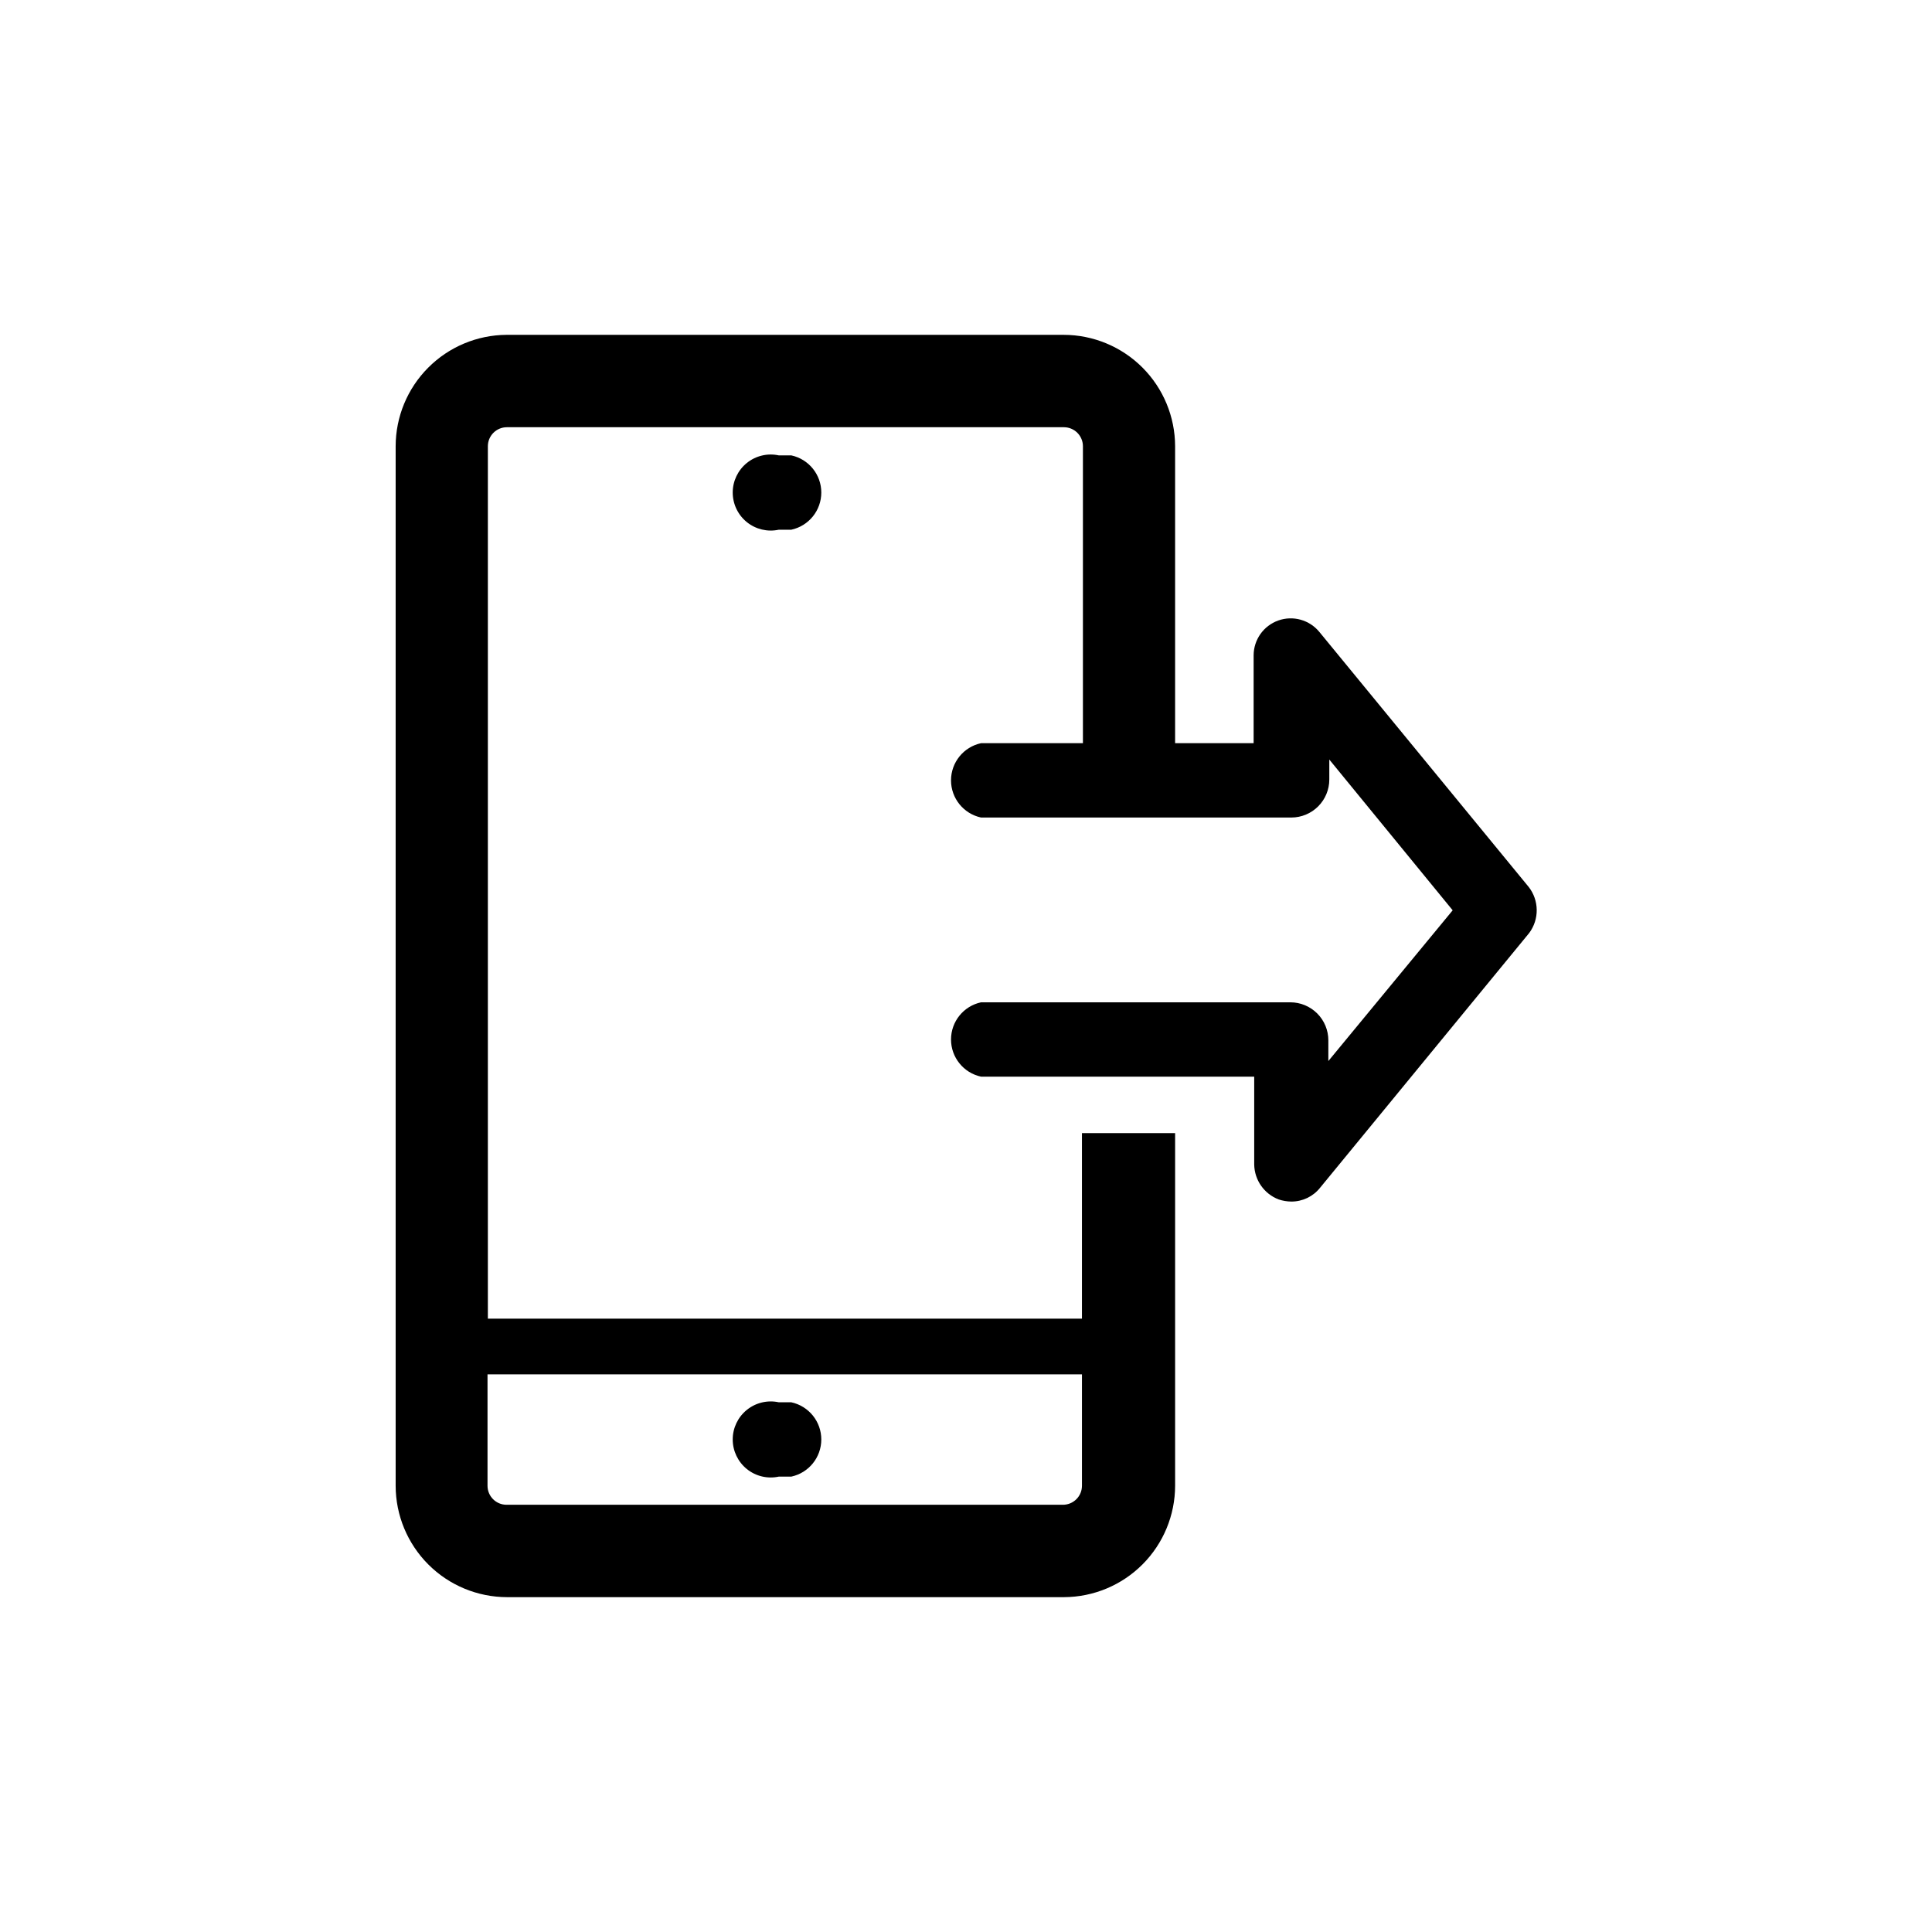 <?xml version="1.0" encoding="UTF-8"?>
<!-- Uploaded to: ICON Repo, www.svgrepo.com, Generator: ICON Repo Mixer Tools -->
<svg fill="#000000" width="800px" height="800px" version="1.1" viewBox="144 144 512 512" xmlns="http://www.w3.org/2000/svg">
 <g>
  <path d="m350.38 535.32h3.324c4.637-1 7.949-5.102 7.949-9.848s-3.312-8.848-7.949-9.852h-3.324c-2.981-0.641-6.086 0.098-8.457 2.012-2.367 1.91-3.746 4.793-3.746 7.84s1.379 5.926 3.746 7.84c2.371 1.914 5.477 2.652 8.457 2.008z"/>
  <path d="m350.38 264.68c-2.981-0.645-6.086 0.094-8.457 2.008-2.367 1.914-3.746 4.797-3.746 7.84 0 3.047 1.379 5.93 3.746 7.84 2.371 1.914 5.477 2.652 8.457 2.012h3.324c4.637-1 7.949-5.106 7.949-9.852 0-4.746-3.312-8.848-7.949-9.848z"/>
  <path d="m549.07 378.99-55.418-67.512v0.004c-2.625-3.215-6.988-4.434-10.898-3.043-3.91 1.391-6.523 5.09-6.531 9.238v23.277h-20.809v-78.695c-0.016-7.828-3.129-15.328-8.664-20.863-5.531-5.531-13.035-8.648-20.859-8.66h-147.67c-7.797 0.051-15.262 3.184-20.762 8.715-5.504 5.527-8.598 13.008-8.609 20.809v275.48c0.012 7.828 3.129 15.328 8.66 20.863 5.535 5.535 13.039 8.648 20.863 8.66h147.62c7.809-0.039 15.285-3.164 20.797-8.695s8.613-13.02 8.625-20.828v-93.453h-24.688v49.172h-157.44v-231.2c0-2.785 2.258-5.039 5.039-5.039h147.62c1.336 0 2.617 0.531 3.562 1.477 0.945 0.945 1.477 2.227 1.477 3.562v78.695h-27.004c-4.641 1-7.953 5.102-7.953 9.848 0 4.746 3.312 8.848 7.953 9.852h82.219c2.672 0 5.238-1.062 7.125-2.953 1.891-1.891 2.953-4.453 2.953-7.125v-5.289l32.695 39.953-32.949 39.949v-5.488c0-2.676-1.059-5.238-2.949-7.125-1.891-1.891-4.453-2.953-7.125-2.953h-81.969c-4.641 1-7.953 5.106-7.953 9.852 0 4.742 3.312 8.848 7.953 9.848h72.395v23.277c0.062 4.129 2.637 7.805 6.5 9.27 1.074 0.355 2.195 0.543 3.324 0.555 2.957 0.016 5.762-1.32 7.609-3.629l55.418-67.512c2.746-3.656 2.684-8.703-0.152-12.293zm-118.34 129.23v29.523-0.004c0 1.34-0.531 2.621-1.477 3.562-0.945 0.945-2.227 1.477-3.562 1.477h-147.46c-2.781 0-5.035-2.254-5.035-5.039v-29.52z"/>
 </g>
</svg>
